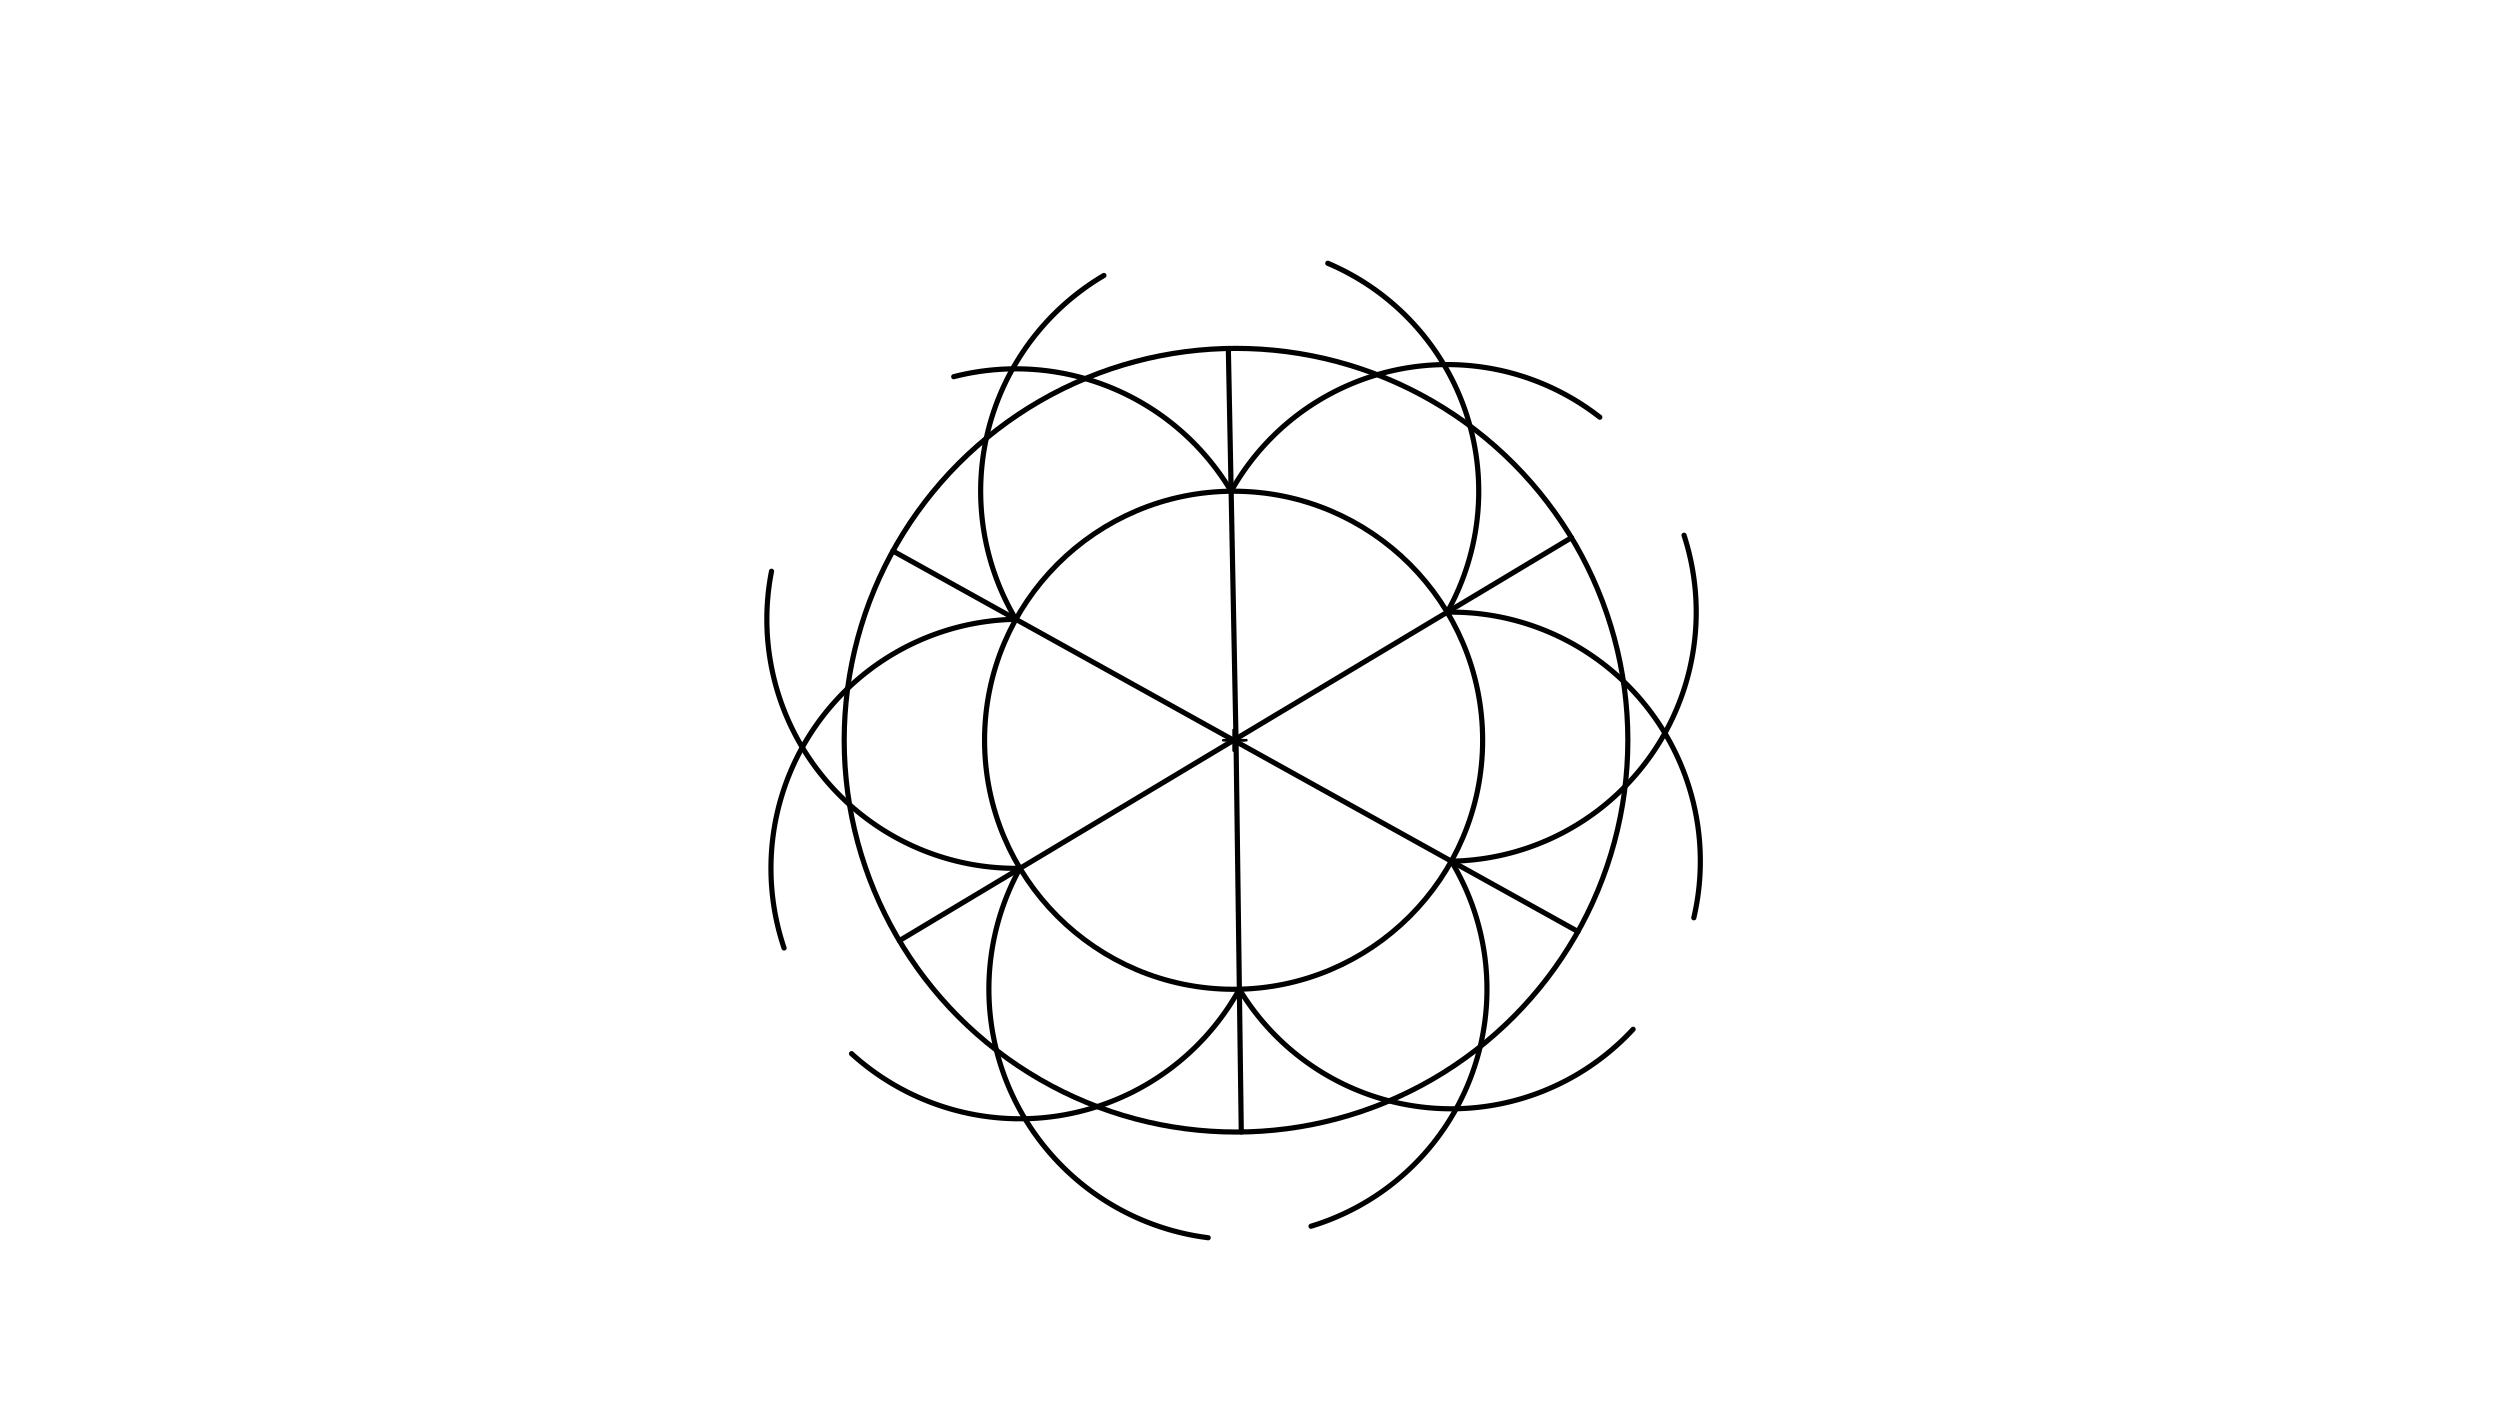 <svg xmlns="http://www.w3.org/2000/svg" class="svg--816" height="100%" preserveAspectRatio="xMidYMid meet" viewBox="0 0 963.78 541.417" width="100%"><defs><marker id="marker-arrow" markerHeight="16" markerUnits="userSpaceOnUse" markerWidth="24" orient="auto-start-reverse" refX="24" refY="4" viewBox="0 0 24 8"><path d="M 0 0 L 24 4 L 0 8 z" stroke="inherit"></path></marker></defs><g class="aux-layer--949"></g><g class="main-layer--75a"><g class="element--733"><g class="center--a87"><line x1="472.5" y1="285.359" x2="480.5" y2="285.359" stroke="#000000" stroke-width="1" stroke-linecap="round"></line><line x1="476.5" y1="281.359" x2="476.5" y2="289.359" stroke="#000000" stroke-width="1" stroke-linecap="round"></line><circle class="hit--87b" cx="476.5" cy="285.359" r="4" stroke="none" fill="transparent"></circle></g><circle cx="476.5" cy="285.359" fill="none" r="151.053" stroke="#000000" stroke-dasharray="none" stroke-width="2"></circle></g><g class="element--733"><line stroke="#000000" stroke-dasharray="none" stroke-linecap="round" stroke-width="2" x1="476.5" x2="473.539" y1="285.359" y2="134.335"></line></g><g class="element--733"><line stroke="#000000" stroke-dasharray="none" stroke-linecap="round" stroke-width="2" x1="476.5" x2="478.527" y1="285.359" y2="436.399"></line></g><g class="element--733"><line stroke="#000000" stroke-dasharray="none" stroke-linecap="round" stroke-width="2" x1="344.229" x2="608.318" y1="212.412" y2="359.123"></line></g><g class="element--733"><line stroke="#000000" stroke-dasharray="none" stroke-linecap="round" stroke-width="2" x1="605.81" x2="346.71" y1="207.283" y2="362.635"></line></g><g class="element--733"><g class="center--a87"><line x1="471.566" y1="285.375" x2="479.566" y2="285.375" stroke="#000000" stroke-width="1" stroke-linecap="round"></line><line x1="475.566" y1="281.375" x2="475.566" y2="289.375" stroke="#000000" stroke-width="1" stroke-linecap="round"></line><circle class="hit--87b" cx="475.566" cy="285.375" r="4" stroke="none" fill="transparent"></circle></g><circle cx="475.566" cy="285.375" fill="none" r="96.006" stroke="#000000" stroke-dasharray="none" stroke-width="2"></circle></g><g class="element--733"><path d="M 557.906 236.005 A 95.454 95.454 0 0 0 511.884 101.494" fill="none" stroke="#000000" stroke-dasharray="none" stroke-linecap="round" stroke-width="2"></path></g><g class="element--733"><path d="M 474.618 189.373 A 95.454 95.454 0 0 1 616.736 160.835" fill="none" stroke="#000000" stroke-dasharray="none" stroke-linecap="round" stroke-width="2"></path></g><g class="element--733"><path d="M 474.618 189.373 A 96.558 96.558 0 0 0 367.678 145.214" fill="none" stroke="#000000" stroke-dasharray="none" stroke-linecap="round" stroke-width="2"></path></g><g class="element--733"><path d="M 391.641 238.751 A 96.558 96.558 0 0 1 425.561 106.205" fill="none" stroke="#000000" stroke-dasharray="none" stroke-linecap="round" stroke-width="2"></path></g><g class="element--733"><path d="M 393.226 334.744 A 96.006 96.006 0 0 1 297.436 220.237" fill="none" stroke="#000000" stroke-dasharray="none" stroke-linecap="round" stroke-width="2"></path></g><g class="element--733"><path d="M 391.641 238.751 A 96.006 96.006 0 0 0 302.263 365.452" fill="none" stroke="#000000" stroke-dasharray="none" stroke-linecap="round" stroke-width="2"></path></g><g class="element--733"><path d="M 393.226 334.744 A 96.558 96.558 0 0 0 465.768 477.162" fill="none" stroke="#000000" stroke-dasharray="none" stroke-linecap="round" stroke-width="2"></path></g><g class="element--733"><path d="M 477.789 381.356 A 96.558 96.558 0 0 1 328.283 406.199" fill="none" stroke="#000000" stroke-dasharray="none" stroke-linecap="round" stroke-width="2"></path></g><g class="element--733"><path d="M 559.491 331.999 A 95.454 95.454 0 0 1 505.424 472.721" fill="none" stroke="#000000" stroke-dasharray="none" stroke-linecap="round" stroke-width="2"></path></g><g class="element--733"><path d="M 477.789 381.356 A 95.454 95.454 0 0 0 629.575 396.805" fill="none" stroke="#000000" stroke-dasharray="none" stroke-linecap="round" stroke-width="2"></path></g><g class="element--733"><path d="M 559.491 331.999 A 96.006 96.006 0 0 0 649.219 206.353" fill="none" stroke="#000000" stroke-dasharray="none" stroke-linecap="round" stroke-width="2"></path></g><g class="element--733"><path d="M 557.906 236.005 A 96.006 96.006 0 0 1 652.988 353.809" fill="none" stroke="#000000" stroke-dasharray="none" stroke-linecap="round" stroke-width="2"></path></g></g><g class="snaps-layer--ac6"></g><g class="temp-layer--52d"></g></svg>